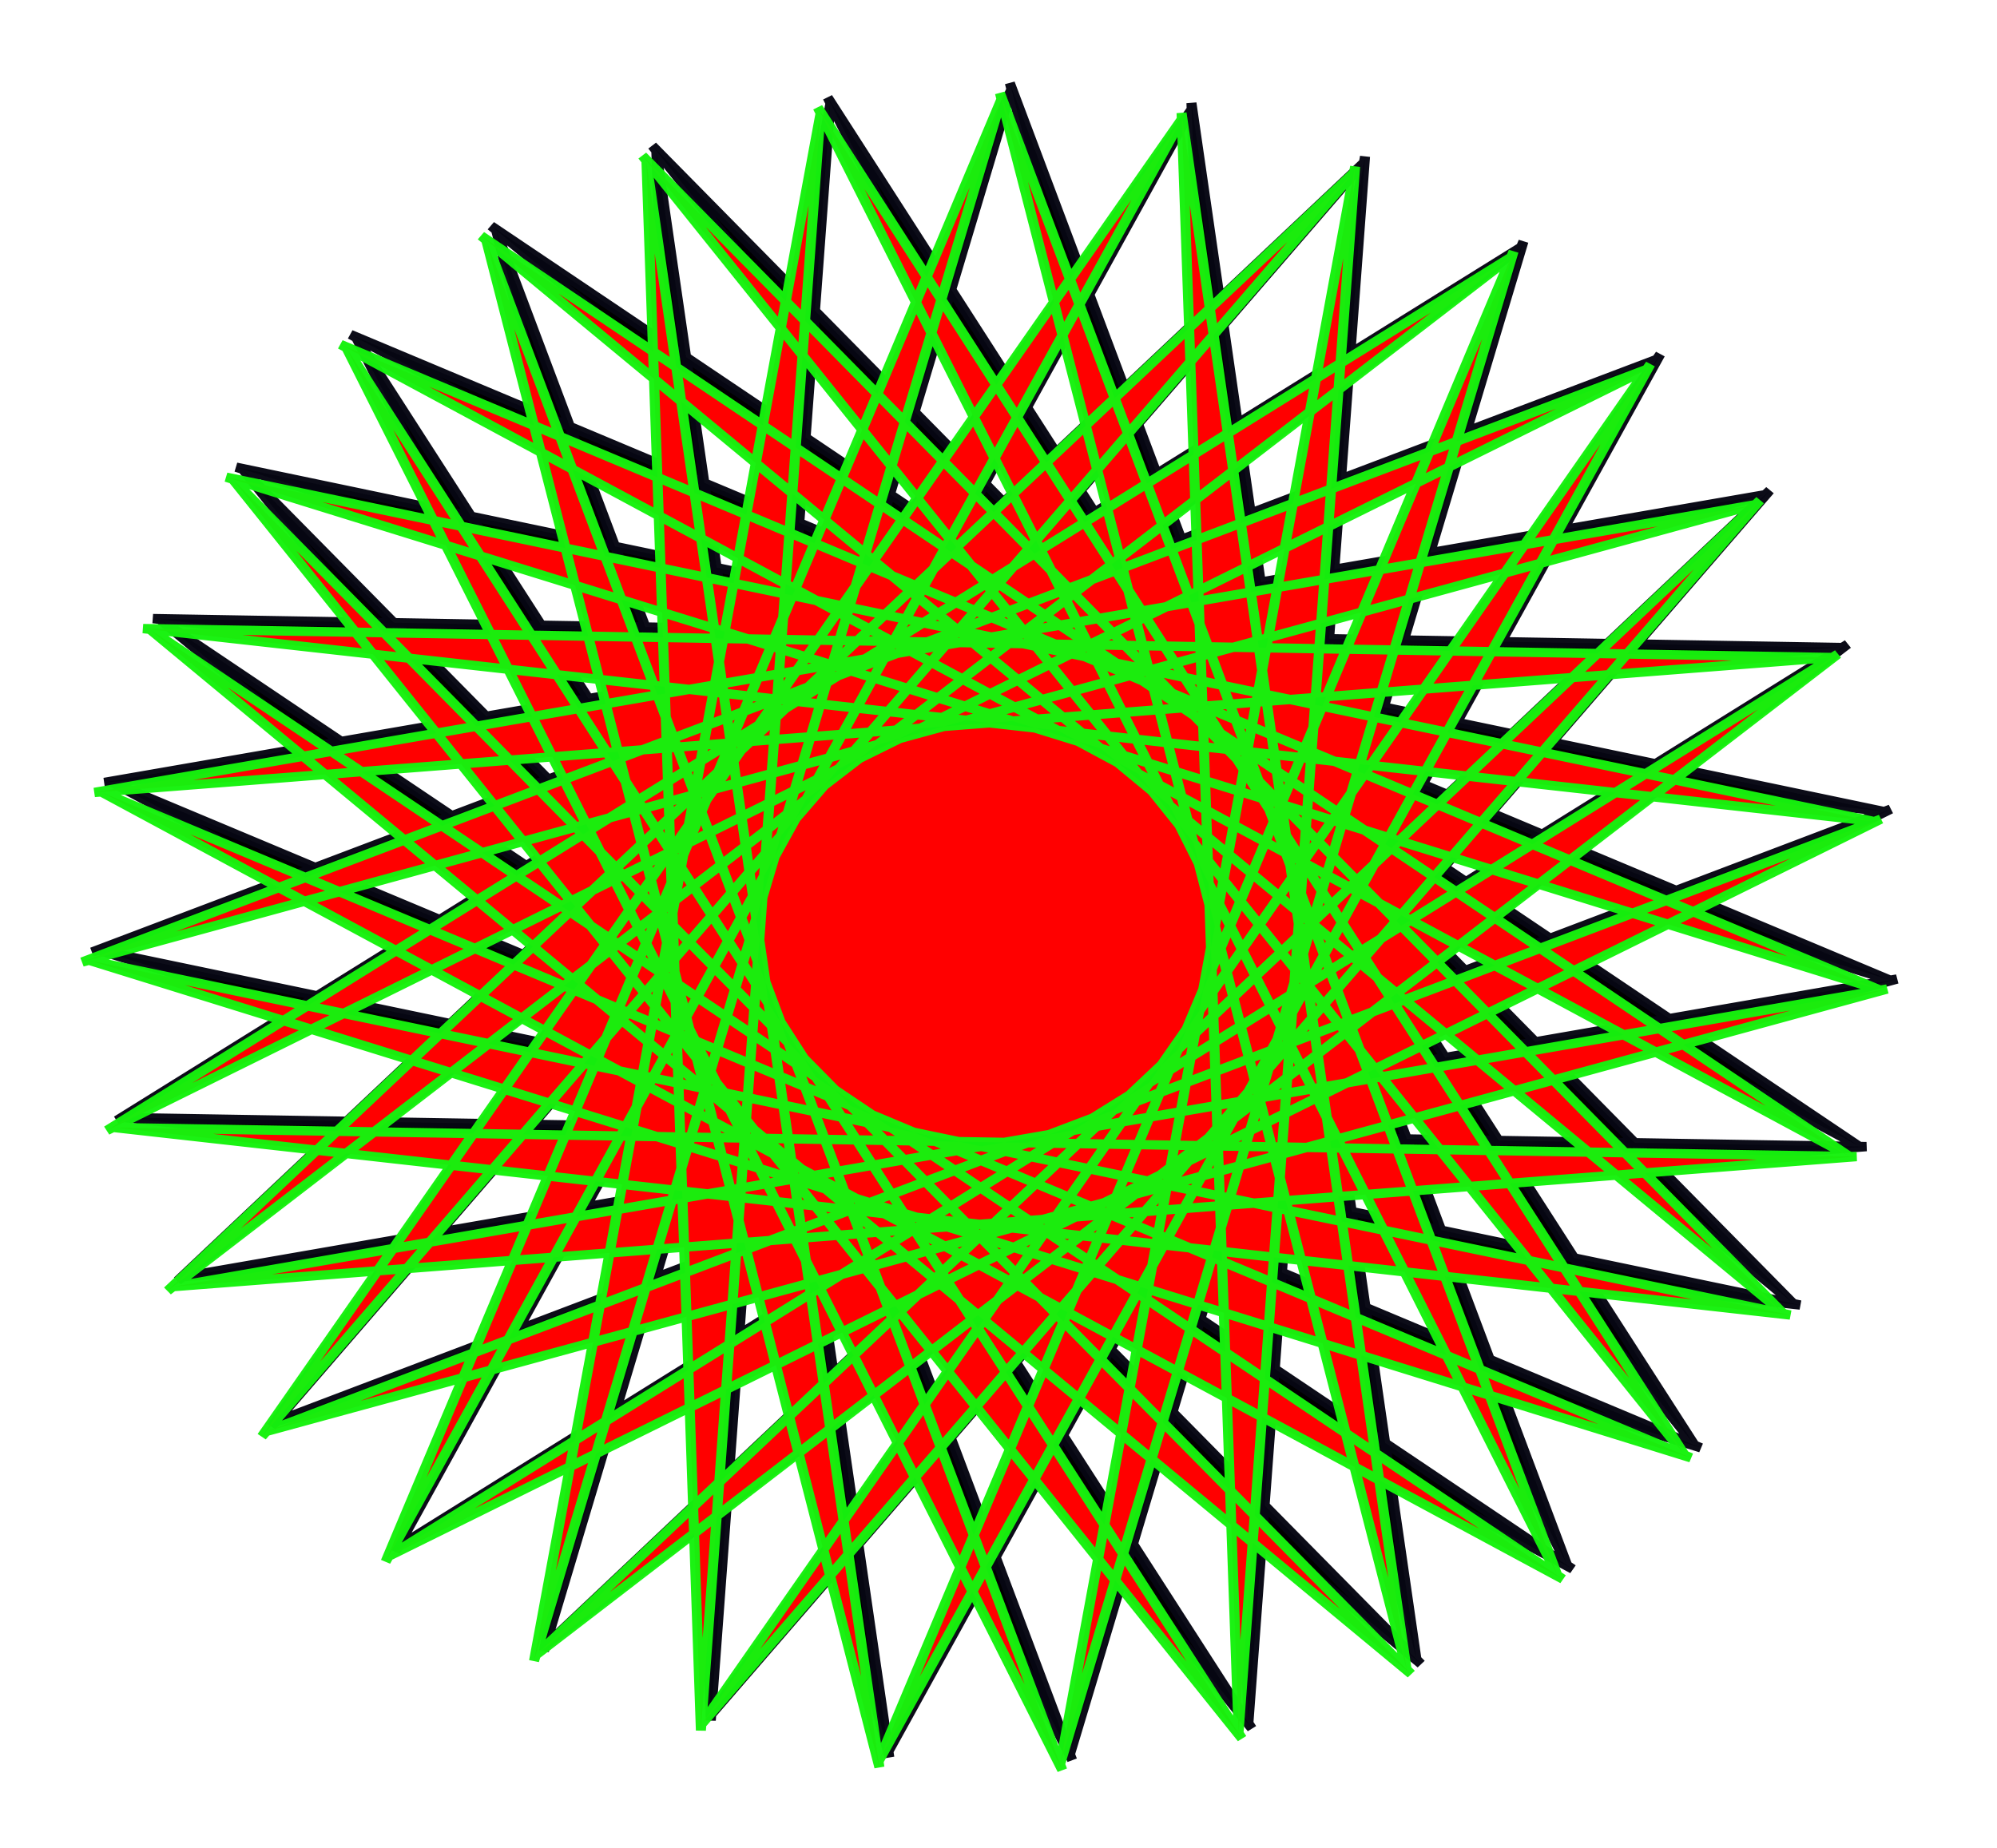 <svg xmlns="http://www.w3.org/2000/svg" viewBox="0 0 807.79 747.73"><defs><filter id="a" color-interpolation-filters="sRGB"><feGaussianBlur stdDeviation="281.936"/></filter></defs><g stroke-opacity=".976" stroke-width="71.178"><path d="M-23589-4296.2L-35037 375.2l11493-3374.5L-35698-728l11937-992-12362-221.7 11892 1431.1-12065-2705.7 11360 3795.7-11273-5078.9 10364 6004.8-10020-7244.1 8942.9 7968.1-8356.5-9112.8 7155.9 9605.2-6351.1-10608 5075.9 10849-4085.6-11670 2788.1 11649-1652.9-12253 386.14 11972 847.55-12335-2031.6 11804 3313.3-11912-4366.2 11154 5643.3-11001-6522 10046 7742.3-9640.1-8410.9 8527.9 9524.4-7884.2-9955.4 6660.2 10917-5805.6-11092 4519.9 11862-3489.3-11775 2194.5 12321-1030.1-11976-220.7 12276 1471.2-11686-2626.9 11729 3912.3-10918-4925.5 10701 6193.3-9703.2-7022.5 9235.6 8220.7-8090.9-8832 7391.7 9911.5-6147.4-10280 5245.2 11197-3952.3-11307 2884 12023-1595.3-11871 404.72 12358 826.98-11949-2091.1 12186 3215.4-11538-4501.4 11516 5472.2-10655-6727.3 10374 7505-9335.1-8677.9 8807.4 9230.5-7633.2-10273 6880.2z" transform="matrix(.057 0 0 .053 2109.355 555.07)" filter="url(#a)" stroke="#070713"/><path transform="matrix(.057 0 0 .053 2105.355 559.11)" d="M-23589-4296.2L-35037 375.2l11493-3374.5L-35698-728l11937-992-12362-221.7 11892 1431.1-12065-2705.7 11360 3795.7-11273-5078.9 10364 6004.8-10020-7244.1 8942.9 7968.1-8356.5-9112.8 7155.9 9605.2-6351.1-10608 5075.9 10849-4085.6-11670 2788.1 11649-1652.9-12253 386.14 11972 847.55-12335-2031.6 11804 3313.3-11912-4366.2 11154 5643.3-11001-6522 10046 7742.3-9640.1-8410.9 8527.9 9524.4-7884.2-9955.4 6660.2 10917-5805.6-11092 4519.9 11862-3489.3-11775 2194.5 12321-1030.1-11976-220.7 12276 1471.2-11686-2626.9 11729 3912.3-10918-4925.5 10701 6193.3-9703.2-7022.5 9235.6 8220.7-8090.9-8832 7391.7 9911.5-6147.4-10280 5245.2 11197-3952.3-11307 2884 12023-1595.3-11871 404.72 12358 826.98-11949-2091.1 12186 3215.4-11538-4501.4 11516 5472.2-10655-6727.3 10374 7505-9335.1-8677.9 8807.4 9230.5-7633.2-10273 6880.2z" stroke="#16f10e" fill="red"/></g></svg>